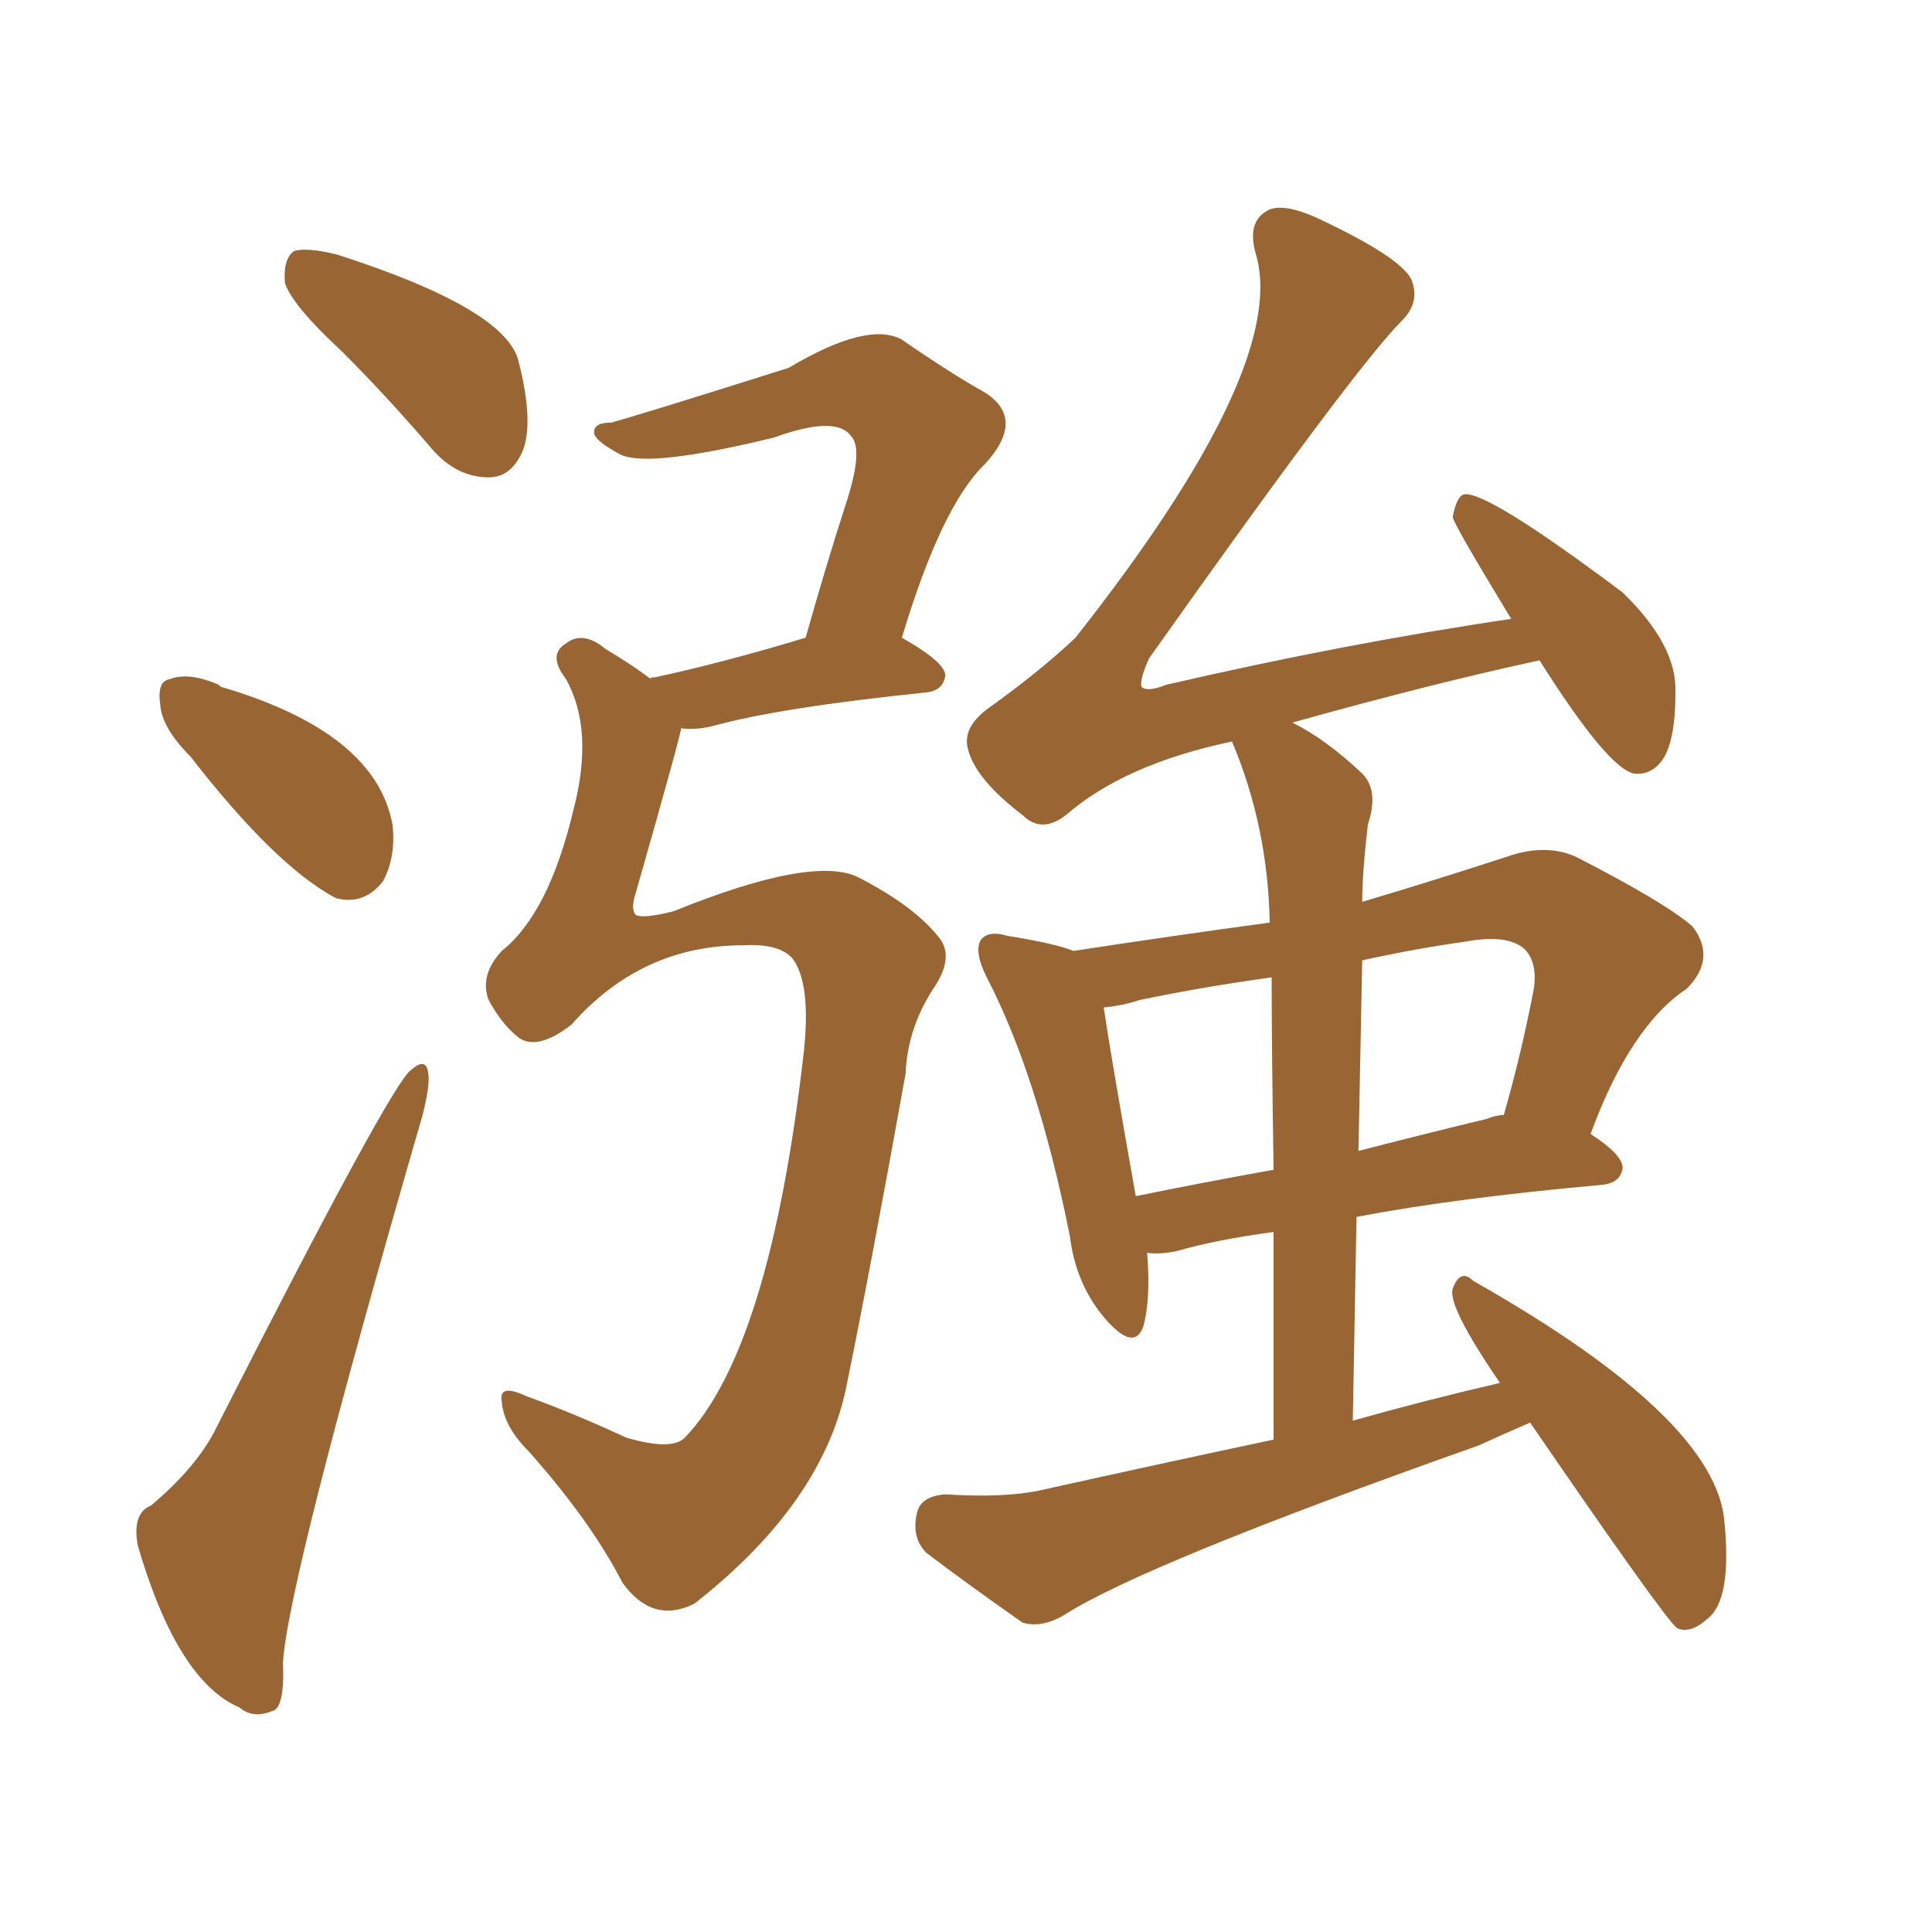 <svg xmlns="http://www.w3.org/2000/svg" xmlns:xlink="http://www.w3.org/1999/xlink" width="150" height="150"><path fill="#996633" padding="10" d="M26.51 27.25L26.51 27.25Q22.71 23.73 22.12 21.97L22.12 21.97Q21.97 20.07 22.85 19.48L22.85 19.48Q23.88 19.19 26.22 19.78L26.22 19.78Q39.40 24.02 40.28 28.13L40.28 28.13Q41.46 32.81 40.58 35.01L40.58 35.01Q39.70 37.06 37.94 37.06L37.94 37.06Q35.45 37.06 33.54 34.86L33.54 34.86Q30.03 30.76 26.51 27.25ZM14.79 58.74L14.79 58.74Q12.60 56.54 12.45 54.79L12.45 54.79Q12.16 52.88 13.18 52.73L13.18 52.73Q14.65 52.15 16.99 53.17L16.99 53.17Q16.99 53.17 17.14 53.32L17.14 53.32Q29.15 56.84 30.47 64.01L30.47 64.01Q30.76 66.50 29.74 68.41L29.74 68.41Q28.27 70.31 26.07 69.73L26.07 69.73Q21.39 67.24 14.79 58.74ZM11.72 116.89L11.72 116.89Q15.38 113.82 16.85 110.74L16.85 110.74Q30.47 83.94 31.93 83.06L31.93 83.06Q33.11 82.03 33.25 83.35L33.25 83.35Q33.40 84.23 32.81 86.57L32.81 86.57Q22.41 122.46 21.97 129.05L21.97 129.05Q22.12 132.71 21.09 132.86L21.09 132.86Q19.63 133.45 18.60 132.57L18.60 132.57Q13.77 130.52 10.69 119.97L10.69 119.97Q10.25 117.48 11.72 116.89ZM50.54 52.73L50.54 52.73Q50.39 52.59 50.83 52.59L50.83 52.59Q56.25 51.42 62.55 49.51L62.55 49.51Q64.16 43.80 65.63 39.26L65.63 39.26Q67.09 34.86 66.06 33.84L66.06 33.84Q64.89 32.23 60.06 33.98L60.06 33.98Q50.39 36.33 48.19 35.30L48.19 35.30Q46.29 34.28 46.14 33.69L46.14 33.69Q46.00 32.81 47.46 32.81L47.46 32.81Q50.10 32.08 61.23 28.56L61.23 28.56Q67.38 24.90 70.02 26.37L70.02 26.37Q73.83 29.00 76.46 30.47L76.46 30.47Q79.69 32.52 76.46 36.04L76.46 36.04Q73.10 39.26 70.02 49.51L70.02 49.51Q73.39 51.42 73.39 52.44L73.39 52.44Q73.24 53.61 71.92 53.76L71.92 53.76Q60.50 54.93 55.22 56.40L55.22 56.40Q53.91 56.69 52.88 56.54L52.88 56.54Q52.88 56.98 49.37 69.29L49.37 69.29Q48.93 70.61 49.37 71.04L49.37 71.04Q49.95 71.34 52.29 70.75L52.29 70.75Q63.13 66.36 66.65 68.12L66.65 68.12Q70.90 70.31 72.80 72.66L72.80 72.66Q74.12 74.12 72.66 76.46L72.66 76.46Q70.46 79.69 70.31 83.35L70.31 83.35Q67.68 98.00 65.77 107.37L65.77 107.37Q64.01 116.60 53.91 124.51L53.91 124.51Q50.68 126.12 48.34 122.90L48.34 122.90Q45.85 118.07 41.02 112.65L41.02 112.65Q39.11 110.74 38.96 108.84L38.96 108.84Q38.67 107.37 40.87 108.40L40.87 108.40Q44.53 109.72 48.63 111.62L48.63 111.62Q52.15 112.65 53.17 111.62L53.17 111.62Q59.77 104.74 62.40 81.74L62.40 81.74Q62.99 76.32 61.52 74.41L61.52 74.41Q60.50 73.24 57.71 73.39L57.71 73.39Q49.80 73.39 44.38 79.54L44.38 79.54Q41.75 81.59 40.28 80.57L40.28 80.57Q38.96 79.54 37.94 77.64L37.94 77.64Q37.21 75.73 38.96 73.83L38.96 73.83Q42.63 70.90 44.53 62.84L44.53 62.84Q46.14 56.69 43.95 52.73L43.95 52.73Q42.48 50.83 43.95 49.95L43.95 49.95Q45.26 48.93 47.02 50.39L47.02 50.39Q49.22 51.71 50.54 52.73ZM118.80 110.45L118.80 110.45Q116.75 111.33 114.84 112.21L114.84 112.21Q88.77 121.44 82.62 125.39L82.62 125.39Q80.86 126.42 79.39 125.98L79.39 125.98Q75 122.90 71.92 120.56L71.92 120.56Q70.75 119.38 71.19 117.48L71.19 117.48Q71.48 116.16 73.39 116.02L73.39 116.02Q77.93 116.31 80.71 115.72L80.71 115.72Q89.94 113.67 98.88 111.77L98.88 111.77Q98.88 102.69 98.88 95.65L98.88 95.65Q94.48 96.24 91.41 97.12L91.41 97.12Q90.09 97.41 89.06 97.27L89.06 97.27Q89.36 100.78 88.77 102.98L88.77 102.98Q88.04 105.03 85.69 102.25L85.69 102.25Q83.50 99.61 83.06 95.95L83.06 95.95Q80.57 83.50 76.61 75.88L76.61 75.88Q75.59 73.83 76.17 72.95L76.17 72.95Q76.76 72.22 78.22 72.66L78.22 72.66Q81.88 73.24 83.35 73.83L83.35 73.83Q90.97 72.66 98.58 71.63L98.58 71.63Q98.44 64.16 95.65 57.57L95.65 57.57Q87.30 59.33 82.76 63.28L82.76 63.28Q80.86 64.75 79.39 63.28L79.39 63.28Q75.73 60.50 75.15 58.15L75.15 58.15Q74.71 56.54 76.61 55.08L76.61 55.08Q80.71 52.15 83.50 49.51L83.50 49.51Q99.90 28.71 97.56 19.92L97.56 19.92Q96.68 17.14 98.58 16.26L98.58 16.26Q99.76 15.82 102.10 16.85L102.10 16.85Q108.69 19.92 109.57 21.68L109.57 21.68Q110.30 23.44 108.84 24.90L108.84 24.90Q105.18 28.56 89.21 51.12L89.21 51.12Q88.48 52.73 88.62 53.32L88.62 53.32Q89.06 53.76 90.53 53.17L90.53 53.17Q104.44 49.95 117.33 48.05L117.33 48.05Q112.79 40.58 112.79 40.14L112.79 40.14Q113.09 38.53 113.67 38.38L113.67 38.38Q115.43 38.09 125.98 46.00L125.98 46.00Q130.22 50.10 130.08 53.76L130.08 53.76Q130.08 57.57 129.05 59.03L129.05 59.03Q128.17 60.21 126.86 60.06L126.86 60.06Q124.80 59.62 119.53 51.27L119.53 51.27Q111.33 53.03 100.34 56.10L100.34 56.10Q102.98 57.42 105.76 60.06L105.76 60.06Q107.08 61.38 106.20 64.01L106.20 64.01Q105.76 67.82 105.76 70.02L105.76 70.02Q111.18 68.41 117.04 66.50L117.04 66.50Q119.97 65.48 122.31 66.50L122.31 66.50Q129.20 70.02 131.40 71.92L131.40 71.92Q133.30 74.41 130.96 76.76L130.96 76.76Q126.56 79.69 123.49 88.04L123.49 88.04Q125.98 89.65 125.98 90.67L125.98 90.67Q125.83 91.85 124.37 91.99L124.37 91.99Q112.94 93.02 105.32 94.48L105.32 94.48Q105.18 101.95 105.03 110.30L105.03 110.30Q110.74 108.69 116.46 107.37L116.46 107.37Q112.35 101.37 112.79 100.05L112.79 100.05Q113.38 98.44 114.40 99.46L114.40 99.46Q133.30 110.16 133.89 118.21L133.89 118.21Q134.47 124.22 132.57 125.68L132.57 125.68Q131.25 126.86 130.22 126.42L130.22 126.42Q129.35 125.83 118.80 110.45ZM98.88 90.82L98.88 90.82Q98.73 81.30 98.73 75.88L98.73 75.88Q93.46 76.61 88.48 77.64L88.48 77.64Q87.16 78.08 85.69 78.22L85.69 78.22Q86.28 82.18 88.18 92.87L88.18 92.87Q93.16 91.85 98.88 90.82ZM105.76 74.56L105.76 74.56L105.76 74.56Q105.62 81.45 105.47 89.36L105.47 89.36Q110.01 88.18 115.43 86.87L115.43 86.87Q116.16 86.57 116.75 86.57L116.75 86.57Q118.07 82.03 119.09 76.76L119.09 76.76Q119.38 74.71 118.36 73.68L118.36 73.68Q117.04 72.51 113.82 73.10L113.82 73.10Q109.72 73.68 105.76 74.56Z"/></svg>